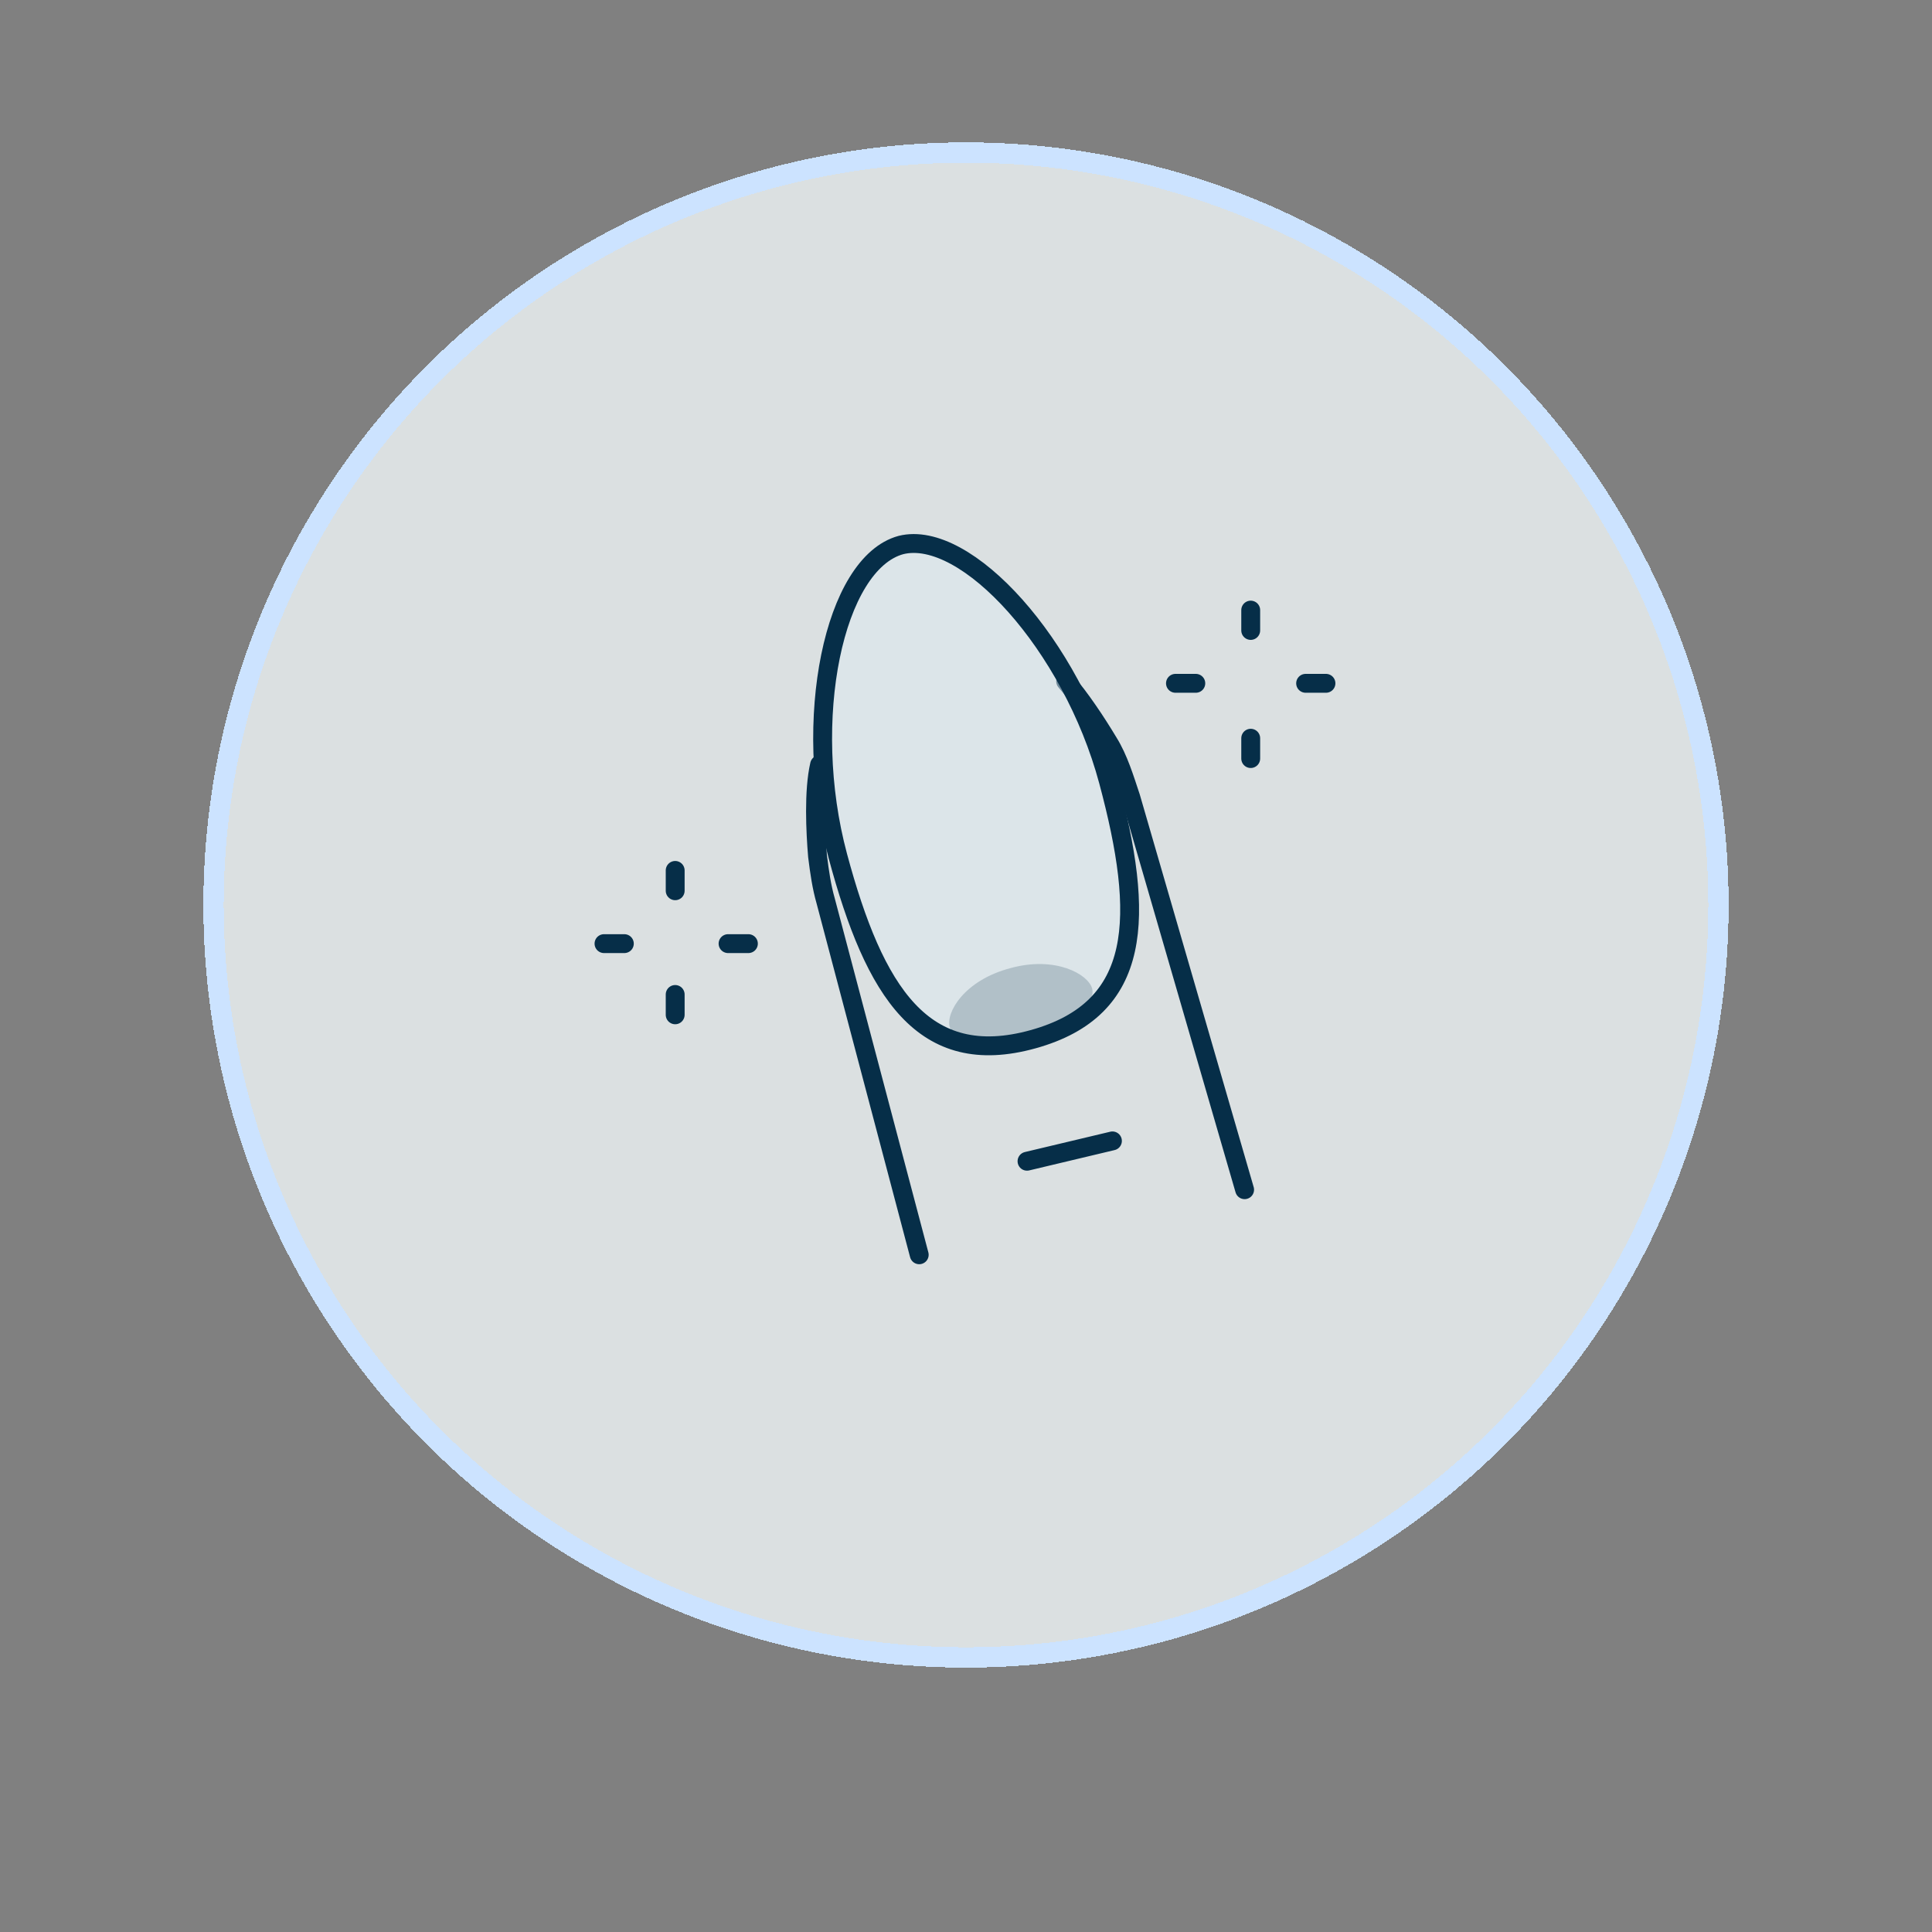 <?xml version="1.0" encoding="utf-8"?>
<!-- Generator: Adobe Illustrator 28.1.0, SVG Export Plug-In . SVG Version: 6.00 Build 0)  -->
<svg version="1.1" id="Warstwa_1" xmlns="http://www.w3.org/2000/svg" xmlns:xlink="http://www.w3.org/1999/xlink" x="0px" y="0px"
	 viewBox="0 0 95 95" style="enable-background:new 0 0 95 95;" xml:space="preserve">
<rect x="0" y="0" width="95" height="95" fill="#808080" stroke="none"/>
<style type="text/css">
	.st0{fill:#E5EAEB;fill-opacity:0.9;}
	.st1{fill:none;stroke:url(#SVGID_1_);}
	.st2{fill:none;stroke:#062E48;stroke-width:0.928;stroke-linecap:round;}
	.st3{fill:#DFEBF3;fill-opacity:0.5;stroke:#062E48;stroke-width:0.928;}
	.st4{fill:#062E48;fill-opacity:0.2;}
</style>
<circle shape-rendering="crispEdges" class="st0" cx="47.5" cy="44.5" r="37.5"/>
<radialGradient id="SVGID_1_" cx="-898.88" cy="612.32" r="1" gradientTransform="matrix(2.296213e-15 37.5 37.5 -2.296213e-15 -22914.5 33752.5)" gradientUnits="userSpaceOnUse">
	<stop  offset="0.257" style="stop-color:#FFFFFF"/>
	<stop  offset="0.524" style="stop-color:#FFC4B5"/>
	<stop  offset="0.858" style="stop-color:#CCE3FF"/>
</radialGradient>
<circle shape-rendering="crispEdges" class="st1" cx="47.5" cy="44.5" r="37"/>
<path class="st2" d="M33.2,42.8v1 M33.2,48.9v1 M29.7,46.4h1 M35.8,46.4h1"/>
<path class="st2" d="M45.2,61.7l-4.6-17.4c-0.2-0.7-0.3-1.4-0.4-2.2c-0.1-1.2-0.2-3.2,0.1-4.5"/>
<path class="st2" d="M61.2,58.5l-5.6-19.3c-0.3-0.9-0.6-1.9-1.1-2.7c-0.6-1-1.4-2.2-2.1-3"/>
<path class="st2" d="M50.5,57.1l4.2-1"/>
<path class="st3" d="M54.5,38.4c1.8,6.7,1.7,11.2-3.7,12.7s-7.8-2.3-9.6-9c-1.8-6.7-0.2-14.4,3.1-15.3C47.5,26,52.7,31.7,54.5,38.4z
	"/>
<path class="st4" d="M46.7,50.5c-0.2-0.7,0.7-2.3,3-2.9c2.2-0.6,3.8,0.3,4,1c0.2,0.7-0.9,1.7-3.2,2.3C48.4,51.4,46.9,51.2,46.7,50.5
	z"/>
<path class="st2" d="M61.5,30v1 M61.5,36.3v1 M57.8,33.6h1 M64.2,33.6h1"/>
</svg>
